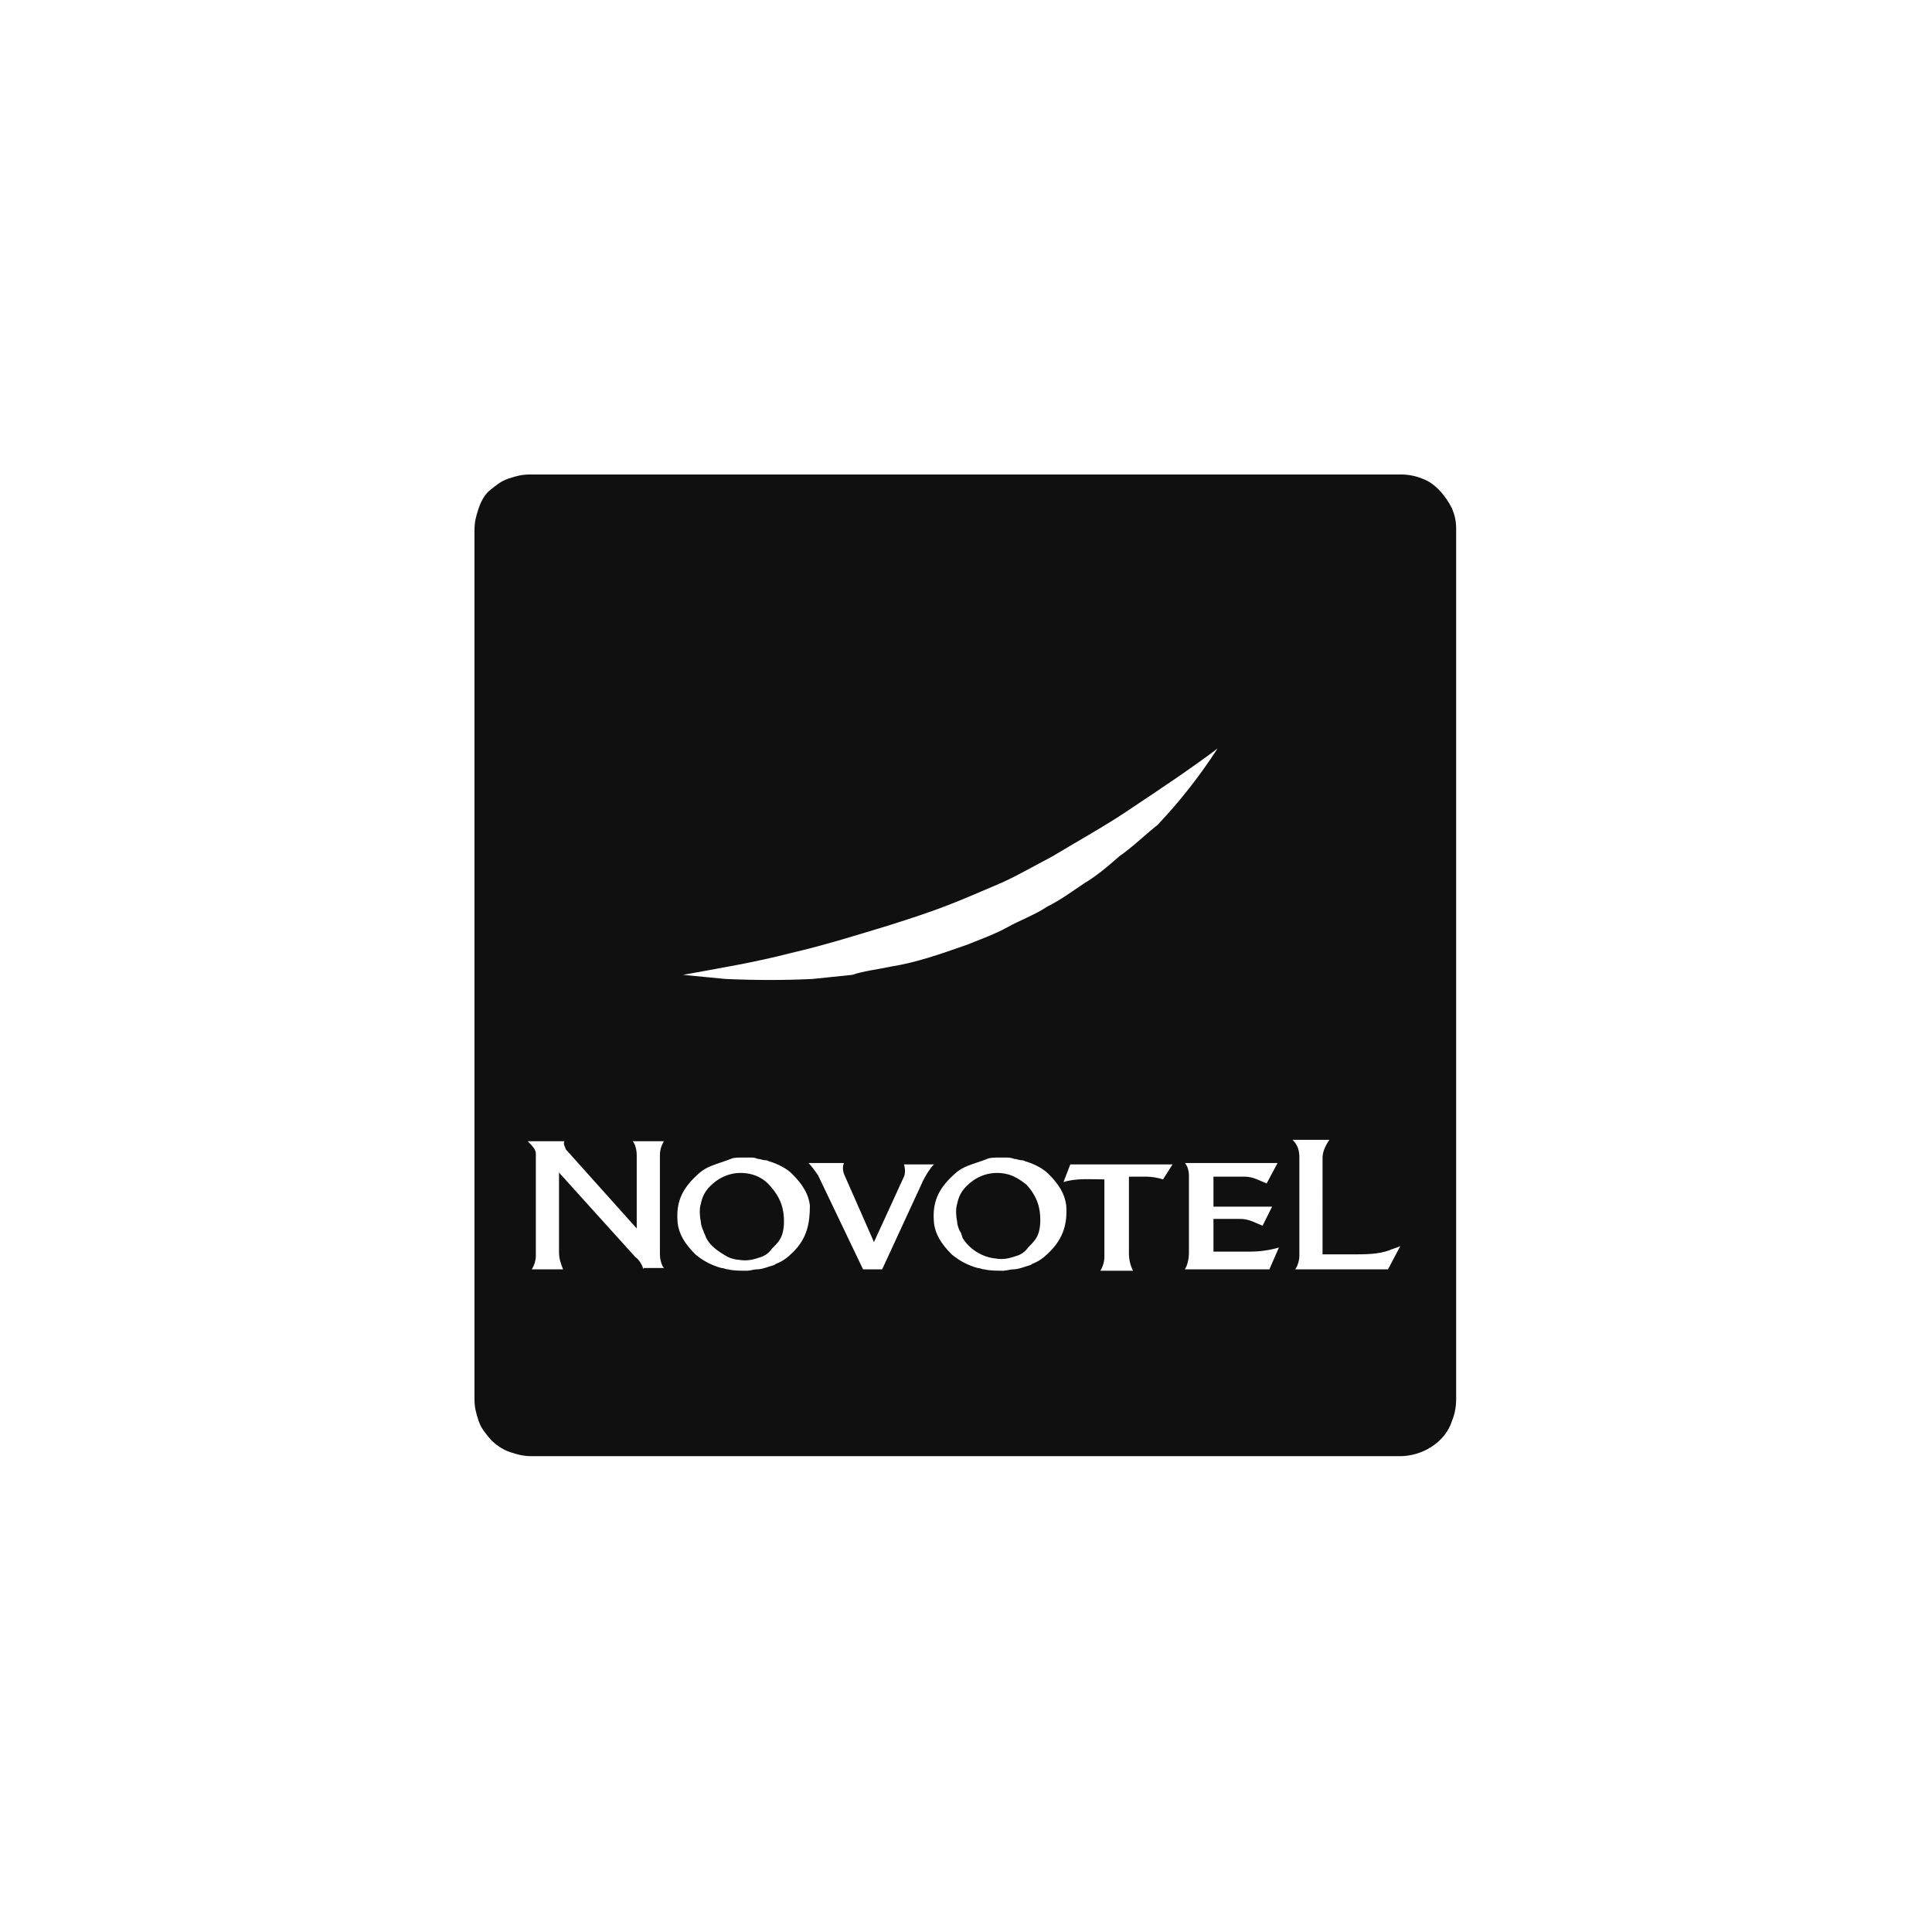 <?xml version="1.0" encoding="utf-8"?>
<!-- Generator: Adobe Illustrator 25.0.0, SVG Export Plug-In . SVG Version: 6.00 Build 0)  -->
<svg version="1.1" id="Ebene_1" xmlns="http://www.w3.org/2000/svg" xmlns:xlink="http://www.w3.org/1999/xlink" x="0px" y="0px"
	 viewBox="0 0 141.7 141.7" style="enable-background:new 0 0 141.7 141.7;" xml:space="preserve">
<style type="text/css">
	.st0{fill:#FFFFFF;}
	.st1{fill-rule:evenodd;clip-rule:evenodd;fill:#101010;}
	.st2{fill-rule:evenodd;clip-rule:evenodd;fill:#FFFFFF;}
</style>
<rect x="-2.5" y="-2.5" class="st0" width="146.7" height="146.7"/>
<g>
	<path class="st1" d="M73.8,86.1c-0.9-0.2-1.9,0-2.7,0.7c-0.6,0.5-0.8,1-0.9,1.5c-0.1,0.3-0.1,0.8,0,1.3c0,0.2,0.1,0.5,0.2,0.7
		c0.1,0.1,0.1,0.2,0.2,0.5c0.5,0.8,1.4,1.4,2.4,1.5c0.6,0.1,1,0,1.6-0.2c0.3-0.1,0.6-0.3,0.8-0.6c0.2-0.2,0.5-0.5,0.6-0.7
		c0.2-0.3,0.3-0.8,0.3-1.3c0-0.9-0.2-1.7-1-2.6C74.8,86.5,74.3,86.2,73.8,86.1L73.8,86.1z M55,86.1c-0.9-0.2-1.9,0-2.7,0.7
		c-0.6,0.5-0.8,1-0.9,1.5c-0.1,0.3-0.1,0.8,0,1.3c0,0.2,0.1,0.5,0.2,0.7c0,0.1,0.1,0.2,0.2,0.5c0.3,0.6,0.9,1,1.6,1.4
		c0.2,0.1,0.6,0.2,0.8,0.2c0.6,0.1,1,0,1.6-0.2c0.3-0.1,0.6-0.3,0.8-0.6c0.2-0.2,0.5-0.5,0.6-0.7c0.2-0.3,0.3-0.8,0.3-1.3
		c0-0.9-0.2-1.7-1-2.6C56.1,86.5,55.5,86.2,55,86.1z"/>
	<path class="st1" d="M106.5,37.3c-0.5-1-1.3-1.9-2.2-2.2c-0.5-0.2-1-0.3-1.6-0.3H38.9c-0.6,0-1,0.1-1.6,0.3
		c-0.6,0.2-0.9,0.5-1.3,0.8s-0.7,0.8-0.9,1.4c-0.2,0.6-0.3,1-0.3,1.6v63.7c0,0.6,0.1,1,0.3,1.6c0.2,0.6,0.5,0.9,0.9,1.4
		c0.3,0.3,0.8,0.7,1.4,0.9c0.6,0.2,1,0.3,1.6,0.3h63.7c1.6,0,3.3-1,3.8-2.6c0.2-0.5,0.3-1,0.3-1.6V38.8
		C106.8,38.2,106.7,37.8,106.5,37.3L106.5,37.3z M47.2,93.1c-0.1-0.3-0.3-0.7-0.6-0.9L41,86v5.8c0,0.5,0.1,0.8,0.3,1.3h-2.3
		c0.2-0.3,0.3-0.7,0.3-1v-7.3c0-0.1,0-0.2,0-0.2c0-0.3-0.3-0.6-0.6-0.9h2.7c-0.1,0.2,0,0.3,0.1,0.6l5.2,5.8v-5.4
		c0-0.3-0.1-0.8-0.3-1h2.3c-0.2,0.3-0.3,0.7-0.3,1V92c0,0.3,0.1,0.8,0.3,1H47.2z M58.2,91.8c-0.5,0.5-0.8,0.7-1.3,0.9
		c-0.1,0.1-0.2,0.1-0.5,0.2c-0.3,0.1-0.6,0.2-0.9,0.2c-0.2,0-0.5,0.1-0.7,0.1c-0.5,0-1,0-1.4-0.1c-0.2,0-0.3-0.1-0.5-0.1
		c-0.7-0.2-1.3-0.5-1.9-1c-0.8-0.8-1.2-1.5-1.3-2.3c-0.1-1.2,0.1-2.2,1.2-3.3c0.5-0.5,0.8-0.7,1.3-0.9c0.5-0.2,0.9-0.3,1.4-0.5
		c0.2-0.1,0.5-0.1,0.8-0.1c0.1,0,0.3,0,0.6,0s0.3,0,0.6,0.1c0.2,0,0.3,0.1,0.6,0.1c0.1,0,0.2,0.1,0.3,0.1c0.6,0.2,1.2,0.5,1.6,0.9
		c0.8,0.8,1.2,1.5,1.3,2.3C59.4,89.7,59.2,90.8,58.2,91.8L58.2,91.8z M64.7,93.1h-1.4L60,86.2c-0.2-0.3-0.5-0.7-0.7-0.9h2.6
		c-0.1,0.2-0.1,0.5,0,0.8l2.2,5l2.2-4.8c0.1-0.2,0.1-0.6,0-0.9h2.2c-0.3,0.3-0.6,0.8-0.8,1.2L64.7,93.1L64.7,93.1z M77,91.8
		c-0.5,0.5-0.8,0.7-1.3,0.9c-0.1,0.1-0.2,0.1-0.5,0.2c-0.3,0.1-0.6,0.2-0.9,0.2c-0.2,0-0.5,0.1-0.7,0.1c-0.5,0-1,0-1.4-0.1
		c-0.2,0-0.3-0.1-0.5-0.1c-0.7-0.2-1.3-0.5-1.9-1c-0.8-0.8-1.2-1.5-1.3-2.3c-0.1-1.2,0.1-2.2,1.2-3.3c0.5-0.5,0.8-0.7,1.3-0.9
		c0.5-0.2,0.9-0.3,1.4-0.5c0.2-0.1,0.6-0.1,0.8-0.1c0.1,0,0.3,0,0.6,0c0.2,0,0.3,0,0.6,0.1c0.2,0,0.3,0.1,0.6,0.1
		c0.1,0,0.2,0.1,0.3,0.1c0.6,0.2,1.2,0.5,1.6,0.9c0.8,0.8,1.2,1.5,1.3,2.3C78.3,89.7,78,90.8,77,91.8L77,91.8z M85.3,86.5
		c-0.3-0.1-0.8-0.2-1.2-0.2h-1.3v5.6c0,0.5,0.1,0.9,0.3,1.3h-2.4c0.2-0.3,0.3-0.7,0.3-1c0-2,0-3.8,0-5.7c-1,0-2.1-0.1-3,0.2l0.5-1.3
		H86L85.3,86.5L85.3,86.5z M93.1,93.1h-6.2c0.2-0.3,0.3-0.8,0.3-1.2v-5.7c0-0.3-0.1-0.7-0.3-0.9h6.8l-0.8,1.5
		c-0.5-0.2-1-0.5-1.6-0.5H89v2.2h4.3l-0.7,1.4c-0.5-0.2-1-0.5-1.6-0.5h-2v2.4h2.6c0.8,0,1.5-0.1,2.2-0.3L93.1,93.1z M101.8,93.1H95
		c0.2-0.3,0.3-0.7,0.3-1v-7.2c0-0.5-0.1-0.9-0.5-1.3h2.7c-0.2,0.3-0.5,0.8-0.5,1.3V92h2.2c0.9,0,1.9,0,2.7-0.3
		c0.2-0.1,0.6-0.2,0.8-0.3L101.8,93.1L101.8,93.1z"/>
	<path class="st2" d="M82.1,62.8c-0.8,0.7-1.6,1.4-2.6,2c-0.9,0.6-1.7,1.2-2.7,1.7c-0.9,0.6-2,1-2.9,1.5c-0.9,0.5-2,0.9-3,1.3
		c-2,0.7-3.7,1.3-5.6,1.6c-0.9,0.2-1.9,0.3-2.8,0.6c-0.9,0.1-2,0.2-2.9,0.3c-2,0.1-4.2,0.1-6.4,0c-1-0.1-2.1-0.2-3.1-0.3
		c2.7-0.5,5.2-0.9,7.9-1.6c2.6-0.6,5.1-1.4,7.1-2c1.9-0.6,3.1-1,4.4-1.5c1.3-0.5,2.4-1,3.6-1.5c1.2-0.5,2.4-1.2,4.1-2.1
		c2-1.2,4-2.3,5.9-3.6c2.1-1.4,4.2-2.8,6.2-4.3c-1.3,2-2.7,3.8-4.4,5.6C83.9,61.3,83.1,62.1,82.1,62.8L82.1,62.8z"/>
</g>
</svg>
